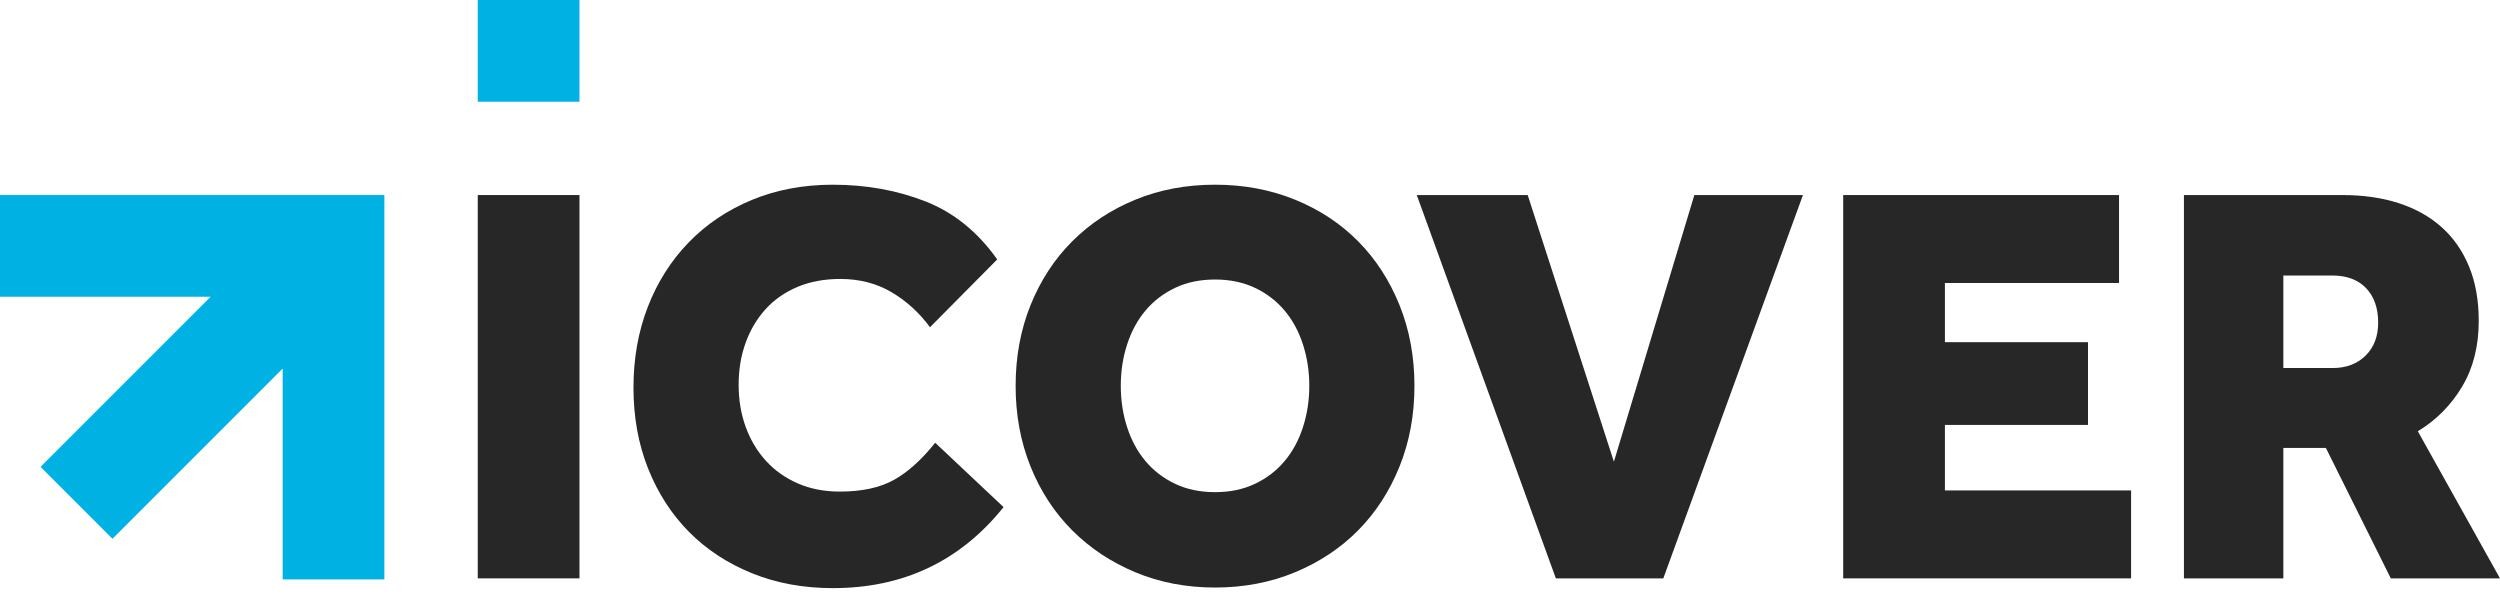 <svg width="196" height="47" viewBox="0 0 196 47" fill="none" xmlns="http://www.w3.org/2000/svg">
    <path d="M37.456 15.292H45.431V45.344H37.456V15.292Z" fill="#272727"/>
    <path d="M78.679 39.757C75.285 43.992 70.824 46.109 65.298 46.109C62.984 46.109 60.867 45.719 58.945 44.938C57.023 44.157 55.378 43.076 54.012 41.694C52.645 40.313 51.579 38.66 50.813 36.738C50.047 34.817 49.664 32.699 49.664 30.386C49.664 28.104 50.039 25.993 50.79 24.055C51.541 22.118 52.607 20.436 53.989 19.009C55.37 17.583 57.023 16.472 58.945 15.675C60.867 14.88 62.984 14.481 65.298 14.481C67.911 14.481 70.328 14.917 72.552 15.788C74.774 16.66 76.651 18.176 78.183 20.338L72.912 25.655C72.071 24.514 71.065 23.598 69.894 22.906C68.722 22.216 67.385 21.87 65.883 21.87C64.622 21.87 63.496 22.081 62.505 22.501C61.513 22.922 60.68 23.508 60.004 24.258C59.328 25.009 58.81 25.888 58.45 26.894C58.089 27.9 57.909 28.989 57.909 30.16C57.909 31.362 58.096 32.474 58.472 33.495C58.847 34.516 59.38 35.402 60.071 36.152C60.762 36.904 61.596 37.489 62.572 37.91C63.548 38.331 64.637 38.54 65.839 38.54C67.58 38.54 68.999 38.233 70.096 37.617C71.192 37.002 72.266 36.033 73.318 34.711L78.679 39.757Z" fill="#272727"/>
    <path d="M95.259 38.584C96.431 38.584 97.474 38.367 98.39 37.931C99.306 37.496 100.08 36.903 100.711 36.151C101.341 35.401 101.822 34.515 102.152 33.493C102.482 32.473 102.648 31.391 102.648 30.25C102.648 29.108 102.482 28.027 102.152 27.006C101.822 25.985 101.341 25.098 100.711 24.347C100.08 23.597 99.306 23.003 98.39 22.568C97.474 22.133 96.431 21.914 95.259 21.914C94.088 21.914 93.043 22.133 92.128 22.568C91.211 23.003 90.438 23.597 89.807 24.347C89.177 25.098 88.696 25.985 88.366 27.006C88.035 28.027 87.87 29.108 87.87 30.25C87.87 31.391 88.035 32.473 88.366 33.493C88.696 34.515 89.177 35.401 89.807 36.151C90.438 36.903 91.211 37.496 92.128 37.931C93.043 38.367 94.088 38.584 95.259 38.584ZM95.259 46.063C93.006 46.063 90.926 45.665 89.019 44.87C87.111 44.074 85.46 42.977 84.063 41.581C82.666 40.184 81.577 38.517 80.796 36.58C80.015 34.642 79.625 32.532 79.625 30.25C79.625 27.967 80.015 25.857 80.796 23.919C81.577 21.982 82.666 20.315 84.063 18.918C85.46 17.522 87.111 16.433 89.019 15.652C90.926 14.871 93.006 14.48 95.259 14.48C97.511 14.48 99.599 14.871 101.521 15.652C103.443 16.433 105.095 17.522 106.477 18.918C107.859 20.315 108.94 21.982 109.721 23.919C110.502 25.857 110.893 27.967 110.893 30.25C110.893 32.532 110.502 34.642 109.721 36.58C108.94 38.517 107.859 40.184 106.477 41.581C105.095 42.977 103.443 44.074 101.521 44.87C99.599 45.665 97.511 46.063 95.259 46.063Z" fill="#272727"/>
    <path d="M111.075 15.292H119.771L126.529 36.198L132.837 15.292H141.351L130.404 45.344H121.978L111.075 15.292Z" fill="#272727"/>
    <path d="M144.506 15.292H166.132V22.186H152.481V26.826H163.699V33.314H152.481V38.45H167.078V45.344H144.506V15.292Z" fill="#272727"/>
    <path d="M182.889 28.853C183.94 28.853 184.796 28.531 185.457 27.885C186.117 27.239 186.448 26.375 186.448 25.294C186.448 24.153 186.133 23.252 185.502 22.591C184.871 21.931 183.985 21.6 182.844 21.6H179.014V28.853H182.889ZM171.22 15.292H183.655C185.276 15.292 186.741 15.503 188.048 15.923C189.354 16.344 190.473 16.967 191.404 17.793C192.335 18.619 193.056 19.648 193.566 20.879C194.077 22.111 194.333 23.537 194.333 25.159C194.333 27.142 193.897 28.861 193.026 30.318C192.154 31.775 190.999 32.939 189.557 33.81L196 45.344H187.439L182.348 35.116H179.014V45.344H171.22V15.292Z" fill="#272727"/>
    <path d="M45.431 -0H37.456V7.975H45.431V-0Z" fill="#00B2E3"/>
    <path d="M22.161 15.291H0V23.265H16.513L3.179 36.6L8.818 42.239L22.161 28.895V45.426H30.136V23.265V15.291H22.161Z" fill="#00B2E3"/>
</svg>
